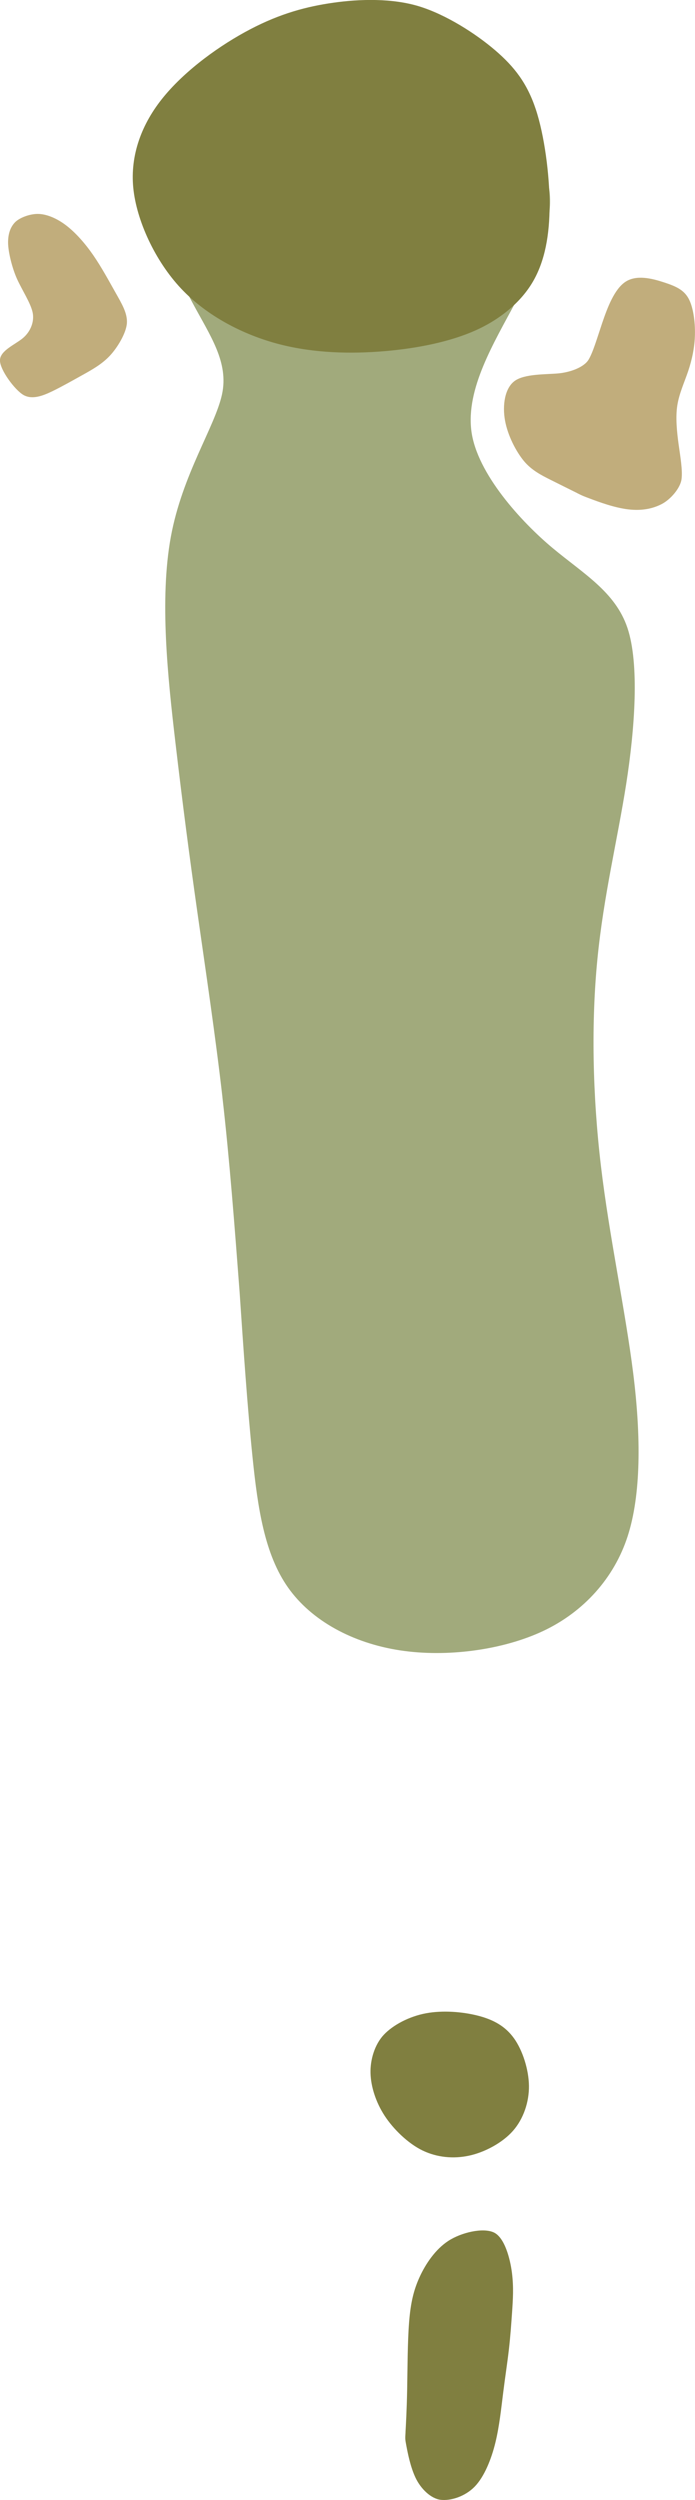<?xml version="1.0" encoding="UTF-8" standalone="no"?>
<!-- Created with Inkscape (http://www.inkscape.org/) -->

<svg
   width="22.464mm"
   height="80.743mm"
   viewBox="0 0 22.464 80.743"
   version="1.1"
   id="svg4500"
   inkscape:version="1.2.1 (9c6d41e4, 2022-07-14)"
   sodipodi:docname="hole6.svg"
   xml:space="preserve"
   xmlns:inkscape="http://www.inkscape.org/namespaces/inkscape"
   xmlns:sodipodi="http://sodipodi.sourceforge.net/DTD/sodipodi-0.dtd"
   xmlns="http://www.w3.org/2000/svg"
   xmlns:svg="http://www.w3.org/2000/svg"><sodipodi:namedview
     id="namedview4502"
     pagecolor="#ffffff"
     bordercolor="#666666"
     borderopacity="1.0"
     inkscape:showpageshadow="2"
     inkscape:pageopacity="0.0"
     inkscape:pagecheckerboard="0"
     inkscape:deskcolor="#d1d1d1"
     inkscape:document-units="mm"
     showgrid="false"
     inkscape:zoom="3.3638608"
     inkscape:cx="44.740258"
     inkscape:cy="124.85653"
     inkscape:window-width="1080"
     inkscape:window-height="1892"
     inkscape:window-x="1440"
     inkscape:window-y="28"
     inkscape:window-maximized="0"
     inkscape:current-layer="layer6" /><defs
     id="defs4497"><inkscape:path-effect
       effect="bspline"
       id="path-effect7923"
       is_visible="true"
       lpeversion="1"
       weight="33.333"
       steps="2"
       helper_size="0"
       apply_no_weight="true"
       apply_with_weight="true"
       only_selected="false" /><inkscape:path-effect
       effect="bspline"
       id="path-effect7915"
       is_visible="true"
       lpeversion="1"
       weight="33.333"
       steps="2"
       helper_size="0"
       apply_no_weight="true"
       apply_with_weight="true"
       only_selected="false" /><inkscape:path-effect
       effect="bspline"
       id="path-effect7911"
       is_visible="true"
       lpeversion="1"
       weight="33.333"
       steps="2"
       helper_size="0"
       apply_no_weight="true"
       apply_with_weight="true"
       only_selected="false" /><inkscape:path-effect
       effect="bspline"
       id="path-effect7907"
       is_visible="true"
       lpeversion="1"
       weight="33.333"
       steps="2"
       helper_size="0"
       apply_no_weight="true"
       apply_with_weight="true"
       only_selected="false" /><inkscape:path-effect
       effect="bspline"
       id="path-effect7903"
       is_visible="true"
       lpeversion="1"
       weight="33.333"
       steps="2"
       helper_size="0"
       apply_no_weight="true"
       apply_with_weight="true"
       only_selected="false" /><inkscape:path-effect
       effect="bspline"
       id="path-effect7899"
       is_visible="true"
       lpeversion="1"
       weight="33.333"
       steps="2"
       helper_size="0"
       apply_no_weight="true"
       apply_with_weight="true"
       only_selected="false" /><inkscape:path-effect
       effect="bspline"
       id="path-effect7045"
       is_visible="true"
       lpeversion="1"
       weight="33.333"
       steps="2"
       helper_size="0"
       apply_no_weight="true"
       apply_with_weight="true"
       only_selected="false" /><inkscape:path-effect
       effect="bspline"
       id="path-effect7041"
       is_visible="true"
       lpeversion="1"
       weight="33.333"
       steps="2"
       helper_size="0"
       apply_no_weight="true"
       apply_with_weight="true"
       only_selected="false" /><inkscape:path-effect
       effect="bspline"
       id="path-effect7037"
       is_visible="true"
       lpeversion="1"
       weight="33.333"
       steps="2"
       helper_size="0"
       apply_no_weight="true"
       apply_with_weight="true"
       only_selected="false" /><inkscape:path-effect
       effect="bspline"
       id="path-effect7033"
       is_visible="true"
       lpeversion="1"
       weight="33.333"
       steps="2"
       helper_size="0"
       apply_no_weight="true"
       apply_with_weight="true"
       only_selected="false" /><inkscape:path-effect
       effect="bspline"
       id="path-effect6284"
       is_visible="true"
       lpeversion="1"
       weight="33.333"
       steps="2"
       helper_size="0"
       apply_no_weight="true"
       apply_with_weight="true"
       only_selected="false" /><inkscape:path-effect
       effect="bspline"
       id="path-effect4710"
       is_visible="true"
       lpeversion="1"
       weight="33.333"
       steps="2"
       helper_size="0"
       apply_no_weight="true"
       apply_with_weight="true"
       only_selected="false" /><inkscape:path-effect
       effect="bspline"
       id="path-effect4706"
       is_visible="true"
       lpeversion="1"
       weight="33.333"
       steps="2"
       helper_size="0"
       apply_no_weight="true"
       apply_with_weight="true"
       only_selected="false" /><inkscape:path-effect
       effect="bspline"
       id="path-effect4702"
       is_visible="true"
       lpeversion="1"
       weight="33.333"
       steps="2"
       helper_size="0"
       apply_no_weight="true"
       apply_with_weight="true"
       only_selected="false" /></defs><g
     inkscape:groupmode="layer"
     id="layer5"
     inkscape:label="Layer 2"
     style="display:inline"
     transform="translate(-113.546,-69.528)"
     sodipodi:insensitive="true"><path
       style="fill:#a1aa7c;fill-opacity:1;stroke:none;stroke-width:0.265px;stroke-linecap:butt;stroke-linejoin:miter;stroke-opacity:1"
       d="m 120.736,104.966 c -0.229,-2.001 -0.545,-4.105 -0.808,-5.957 -0.263,-1.852 -0.473,-3.458 -0.715,-5.523 -0.241,-2.065 -0.515,-4.596 -0.146,-6.614 0.369,-2.018 1.423,-3.553 1.653,-4.598 0.23,-1.045 -0.382,-1.902 -0.952,-2.966 -0.57,-1.064 -1.357,-2.783 -1.027,-3.944 0.33,-1.161 1.885,-2.198 3.365,-2.693 1.48,-0.495 3.227,-0.578 4.864,-0.198 1.637,0.381 3.591,1.372 4.158,2.585 0.567,1.213 -0.19,2.872 -0.91,4.218 -0.72,1.345 -1.617,2.813 -1.434,4.184 0.183,1.371 1.622,2.932 2.62,3.765 0.999,0.833 2.029,1.418 2.421,2.579 0.392,1.161 0.242,3.25 -0.039,5.047 -0.281,1.797 -0.73,3.614 -0.93,5.652 -0.201,2.038 -0.16,4.373 0.113,6.677 0.273,2.304 0.789,4.662 1.044,6.703 0.255,2.041 0.255,3.92 -0.18,5.264 -0.435,1.345 -1.418,2.44 -2.727,3.057 -1.309,0.617 -3.117,0.86 -4.638,0.626 -1.521,-0.234 -2.853,-0.953 -3.611,-2.027 -0.758,-1.074 -0.978,-2.556 -1.146,-4.186 -0.168,-1.631 -0.298,-3.546 -0.42,-5.354 -0.157,-2.071 -0.326,-4.295 -0.556,-6.297 z"
       id="path7897"
       inkscape:path-effect="#path-effect7899"
       inkscape:original-d="m 120.81914,105.04902 c -0.44058,-2.06529 -0.56231,-4.19793 -0.944,-6.292413 -0.5087,-1.561157 -0.47452,-3.198555 -0.62927,-4.797933 -0.27392,-2.53833 -0.54728,-5.069228 -0.82383,-7.627519 1.01519,-1.477581 2.06922,-3.012352 3.02631,-4.40664 -0.49739,-0.696429 -1.10917,-1.552886 -1.57314,-2.202317 -0.67693,-1.479566 -1.46348,-3.198351 -2.12363,-4.640616 1.32008,-0.8796 2.87528,-1.916391 4.24739,-2.831563 1.57165,-0.402071 3.31711,-0.526405 4.95529,-0.235969 1.65285,0.838513 3.60738,1.829917 5.42731,2.752918 -0.68563,1.503863 -1.44233,3.162671 -2.04515,4.483303 -0.83701,1.370189 -1.73402,2.837832 -2.59591,4.247333 1.2273,1.331713 2.66619,2.893036 3.69681,4.011382 0.96652,0.548627 1.99721,1.133562 2.91044,1.651715 -0.12885,1.80289 -0.27853,3.892721 -0.41136,5.743289 -0.90925,1.624722 -1.16625,3.48898 -1.31909,5.34702 -0.22444,2.29319 0.0368,4.6241 0.12004,6.9236 0.24291,2.36622 1.29246,4.60707 1.53211,6.99828 0.15755,1.74952 0.49812,3.62871 1.4e-4,5.34852 -0.31567,1.46678 -1.57403,2.31521 -2.75317,3.06761 -1.66053,0.6618 -3.46822,0.9063 -5.26986,0.70782 -1.29853,-0.70111 -2.63082,-1.42056 -3.93273,-2.12373 -0.21404,-1.44409 -0.43394,-2.92617 -0.64749,-4.36389 -0.43986,-1.80239 -0.60339,-3.71506 -0.37519,-5.54664 0,0 -0.54941,-4.27849 -0.47202,-6.21356 z"
       sodipodi:nodetypes="ccccccccccccccccccccccccc" /></g><g
     inkscape:groupmode="layer"
     id="layer6"
     inkscape:label="Layer 3"
     transform="translate(-113.546,-69.528)"
     style="display:inline"
     sodipodi:insensitive="true"><path
       style="fill:#807f40;fill-opacity:1;stroke:none;stroke-width:0.265px;stroke-linecap:butt;stroke-linejoin:miter;stroke-opacity:1"
       d="m 118.839,72.652 c -0.725,0.88 -1.088,1.898 -0.985,2.945 0.103,1.047 0.701,2.355 1.545,3.251 0.843,0.896 2.026,1.499 3.165,1.795 1.139,0.296 2.335,0.318 3.41,0.227 1.076,-0.091 2.128,-0.306 2.942,-0.671 0.814,-0.365 1.477,-0.922 1.858,-1.58 0.382,-0.658 0.538,-1.494 0.536,-2.478 -0.002,-0.984 -0.168,-2.243 -0.445,-3.08 -0.278,-0.837 -0.684,-1.369 -1.315,-1.91 -0.631,-0.54 -1.583,-1.149 -2.453,-1.417 -0.87,-0.268 -1.924,-0.24 -2.78,-0.118 -0.857,0.122 -1.701,0.345 -2.674,0.853 -0.973,0.508 -2.079,1.302 -2.804,2.183 z"
       id="path7901"
       inkscape:path-effect="#path-effect7903"
       inkscape:original-d="m 118.45957,72.564645 c -0.3453,0.968189 -0.7087,1.986053 -1.03803,2.907497 0.53612,1.172422 1.13399,2.480239 1.69033,3.69753 1.13015,0.57574 2.31311,1.17825 3.43129,1.747633 1.1597,0.02204 2.35532,0.04449 3.50403,0.0658 1.00321,-0.2042 2.05539,-0.418702 3.05868,-0.623554 0.62411,-0.524373 1.28727,-1.082071 1.90139,-1.599019 0.37336,-0.756967 0.47816,-1.602469 0.45452,-2.437653 0.10779,-1.199287 0.14847,-2.485661 -0.46962,-3.568082 -0.35363,-0.569283 -0.8541,-1.029605 -1.21783,-1.594839 -0.63234,-0.897873 -1.66352,-1.381595 -2.67865,-1.714706 -0.88113,-0.437114 -1.9329,-0.351847 -2.80108,0.07291 -0.83432,0.220889 -1.67916,0.444223 -2.51931,0.665981 -1.10513,0.793874 -2.21163,1.588283 -3.31572,2.380502 z"
       sodipodi:nodetypes="cccccccccccccc" /><path
       style="fill:#807f40;fill-opacity:1;stroke:none;stroke-width:0.265px;stroke-linecap:butt;stroke-linejoin:miter;stroke-opacity:1"
       d="m 126.653,148.078 c 0.013,-0.231 0.04,-0.695 0.053,-1.364 0.013,-0.669 0.012,-1.543 0.063,-2.183 0.05,-0.641 0.152,-1.051 0.342,-1.465 0.19,-0.414 0.503,-0.886 0.926,-1.162 0.423,-0.276 1.122,-0.435 1.47,-0.273 0.349,0.162 0.529,0.844 0.587,1.309 0.058,0.464 0.031,0.86 0.004,1.26 -0.028,0.401 -0.055,0.792 -0.105,1.224 -0.05,0.432 -0.12,0.877 -0.183,1.383 -0.064,0.505 -0.121,1.073 -0.251,1.609 -0.13,0.536 -0.359,1.105 -0.669,1.424 -0.31,0.319 -0.77,0.463 -1.095,0.427 -0.325,-0.036 -0.652,-0.361 -0.818,-0.713 -0.166,-0.351 -0.251,-0.793 -0.294,-1.019 -0.043,-0.225 -0.043,-0.225 -0.029,-0.457 z"
       id="path7905"
       inkscape:path-effect="#path-effect7907"
       inkscape:original-d="m 126.63966,148.30908 c -0.0406,-0.46616 0.14237,-0.92089 0.0803,-1.39013 -0.001,-0.87375 0.001,-1.7475 -0.002,-2.62125 0.17908,-0.38793 0.10404,-0.84213 0.30467,-1.22741 0.0926,-0.54176 0.44732,-0.98639 0.87124,-1.31311 0.48641,-0.47821 1.2042,-0.55413 1.84188,-0.4198 0.55936,0.3387 0.38762,1.11419 0.44241,1.67604 -0.003,0.39166 0.0413,0.79172 -0.0786,1.1689 0.0373,0.42251 -0.0885,0.80699 -0.0861,1.22451 -0.0741,0.44822 -0.0658,0.90557 -0.21016,1.34129 -0.0323,0.56578 -0.10332,1.13228 -0.17105,1.69556 -0.0143,0.58285 -0.30632,1.12681 -0.637,1.58425 -0.3162,0.44598 -0.82576,0.43142 -1.3155,0.41093 -0.56651,0.14892 -0.79615,-0.27413 -0.78035,-0.77654 -0.046,-0.46898 0.0652,-0.94843 -0.26021,-1.35324 z" /><path
       style="fill:#807f40;fill-opacity:1;stroke:none;stroke-width:0.265px;stroke-linecap:butt;stroke-linejoin:miter;stroke-opacity:1"
       d="m 130.161,135.363 c -0.282,-0.394 -0.669,-0.605 -1.163,-0.732 -0.494,-0.127 -1.134,-0.18 -1.68,-0.079 -0.546,0.101 -1.068,0.378 -1.366,0.694 -0.297,0.316 -0.442,0.808 -0.43,1.242 0.012,0.434 0.17,0.933 0.453,1.37 0.284,0.437 0.761,0.9 1.226,1.125 0.465,0.225 0.998,0.278 1.507,0.168 0.51,-0.11 1.081,-0.417 1.42,-0.803 0.339,-0.386 0.522,-0.932 0.515,-1.454 -0.007,-0.523 -0.202,-1.138 -0.483,-1.533 z"
       id="path7909"
       inkscape:path-effect="#path-effect7911"
       inkscape:original-d="m 130.25777,135.17376 c -0.30297,-0.34392 -0.70564,-0.52667 -1.1406,-0.61906 -0.60248,-0.17386 -1.24553,-0.18978 -1.8674,-0.15396 -0.56078,0.0952 -1.04475,0.44442 -1.48459,0.78801 -0.46348,0.26985 -0.40449,0.82223 -0.37461,1.27755 0.0676,0.48032 0.25152,0.9712 0.44972,1.42249 0.2537,0.57744 0.68974,1.08388 1.30896,1.26899 0.51496,0.0851 1.04375,0.17604 1.56652,0.15526 0.61699,-0.0595 1.14571,-0.4456 1.58595,-0.85205 0.30006,-0.45248 0.56765,-0.9698 0.5126,-1.52945 -0.17673,-0.55874 -0.37158,-1.17416 -0.55655,-1.75778 z"
       sodipodi:nodetypes="ccccccccccc" /></g><g
     inkscape:groupmode="layer"
     id="layer7"
     inkscape:label="Layer 4"
     style="display:inline"
     transform="translate(-7.154,-21.266)"
     sodipodi:insensitive="true"><path
       style="fill:#c1ad7c;fill-opacity:1;stroke:none;stroke-width:0.265px;stroke-linecap:butt;stroke-linejoin:miter;stroke-opacity:1"
       d="m 25.814,37.194 c -0.175,-0.087 -0.583,-0.289 -0.872,-0.434 -0.289,-0.145 -0.609,-0.307 -0.857,-0.607 -0.248,-0.301 -0.518,-0.812 -0.607,-1.302 -0.09,-0.491 -0.01,-1.047 0.311,-1.281 0.32,-0.234 1.012,-0.207 1.411,-0.244 0.399,-0.037 0.835,-0.202 0.98,-0.447 0.145,-0.245 0.266,-0.67 0.437,-1.177 0.172,-0.507 0.397,-1.101 0.754,-1.335 0.357,-0.234 0.855,-0.108 1.236,0.016 0.381,0.124 0.639,0.237 0.796,0.512 0.157,0.275 0.222,0.759 0.213,1.175 -0.009,0.416 -0.094,0.812 -0.219,1.184 -0.126,0.372 -0.288,0.715 -0.35,1.101 -0.062,0.386 -0.014,0.861 0.041,1.26 0.055,0.398 0.133,0.835 0.095,1.127 -0.038,0.291 -0.355,0.654 -0.633,0.8 -0.278,0.146 -0.631,0.23 -1.089,0.176 -0.457,-0.054 -0.971,-0.248 -1.222,-0.342 -0.251,-0.094 -0.251,-0.094 -0.426,-0.181 z"
       id="path7913"
       inkscape:path-effect="#path-effect7915"
       inkscape:original-d="M 25.989057,37.280644 C 25.65806,37.06761 25.314204,36.736356 24.906426,36.74337 c -0.304693,-0.02592 -0.640995,-0.155874 -0.818198,-0.414753 -0.250991,-0.476694 -0.52029,-0.987904 -0.771604,-1.464735 0.07249,-0.504197 0.152219,-1.061115 0.221976,-1.550468 0.570712,0.02226 1.262556,0.04895 1.808386,0.06975 0.321633,0.08897 0.840682,0.14399 0.856985,-0.323805 0.208226,-0.401768 0.258375,-0.847107 0.36447,-1.284063 0.220752,-0.580705 0.446234,-1.174835 0.671109,-1.768329 0.489233,0.124769 0.986831,0.251472 1.457543,0.371131 0.337924,0.02429 0.651009,0.01081 0.806198,0.353762 0.27433,0.408972 0.162584,0.916424 0.183991,1.378752 0.06943,0.405765 -0.234103,0.755951 -0.245908,1.157758 -0.173773,0.354578 -0.335511,0.698553 -0.497084,1.048907 -0.03908,0.43092 -0.153885,0.922761 0.129094,1.29795 0.241478,0.367117 0.171876,0.830108 0.221463,1.247273 0.03439,0.329814 -0.335904,0.646219 -0.643394,0.735342 -0.372215,0.120432 -0.710627,0.265572 -1.115915,0.264602 -0.530935,-0.199576 -1.04521,-0.39305 -1.546481,-0.581796 z"
       sodipodi:nodetypes="ccccccccccccccccccc" /><path
       style="fill:#c1ad7c;fill-opacity:1;stroke:none;stroke-width:0.265px;stroke-linecap:butt;stroke-linejoin:miter;stroke-opacity:1"
       d="m 9.816,33.381 c 0.313,-0.175 0.619,-0.344 0.876,-0.612 0.257,-0.268 0.545,-0.75 0.564,-1.069 0.019,-0.32 -0.163,-0.62 -0.371,-0.989 C 10.677,30.343 10.436,29.896 10.168,29.508 9.9,29.12 9.599,28.784 9.304,28.555 9.009,28.327 8.688,28.189 8.414,28.176 c -0.274,-0.014 -0.624,0.117 -0.772,0.267 -0.148,0.151 -0.23,0.371 -0.227,0.666 0.003,0.294 0.131,0.82 0.293,1.175 0.162,0.355 0.438,0.774 0.501,1.075 0.063,0.301 -0.073,0.63 -0.326,0.836 -0.252,0.206 -0.716,0.392 -0.73,0.699 -0.013,0.307 0.479,0.968 0.759,1.129 0.281,0.161 0.628,0.027 0.932,-0.12 0.303,-0.147 0.658,-0.347 0.971,-0.522 z"
       id="path7921"
       inkscape:path-effect="#path-effect7923"
       inkscape:original-d="m 9.836224,33.368443 c 0.271308,-0.201291 0.548067,-0.424081 0.888009,-0.491174 0.389923,-0.276403 0.781573,-0.696583 0.724679,-1.211879 -0.07421,-0.345181 -0.384368,-0.567952 -0.533588,-0.87875 -0.2705,-0.42676 -0.49281,-0.883745 -0.717366,-1.333486 -0.2989703,-0.331929 -0.513696,-0.74555 -0.8927989,-0.998338 -0.2695492,-0.190623 -0.5563415,-0.40735 -0.9052746,-0.38948 -0.2938866,0.0056 -0.7192435,-0.06632 -0.8226086,0.306098 -0.065411,0.228747 -0.1693131,0.441596 -0.2486317,0.664781 -0.1385774,0.422092 -0.094918,0.968419 0.301432,1.238569 0.3540413,0.287391 0.7183836,0.648567 0.7469609,1.132303 0.05632,0.31908 -0.074957,0.650541 -0.3450743,0.831459 -0.4003406,0.161408 -0.8646611,0.348181 -1.2365213,0.497391 0.3456244,0.46439 0.8375241,1.125449 1.1492192,1.544424 0.3278328,0.107121 0.6429085,-0.112112 0.8636657,-0.333099 0.3193544,-0.227803 0.6252241,-0.515774 1.0278976,-0.578819 z"
       sodipodi:nodetypes="cccccccccccccccc" /></g></svg>
